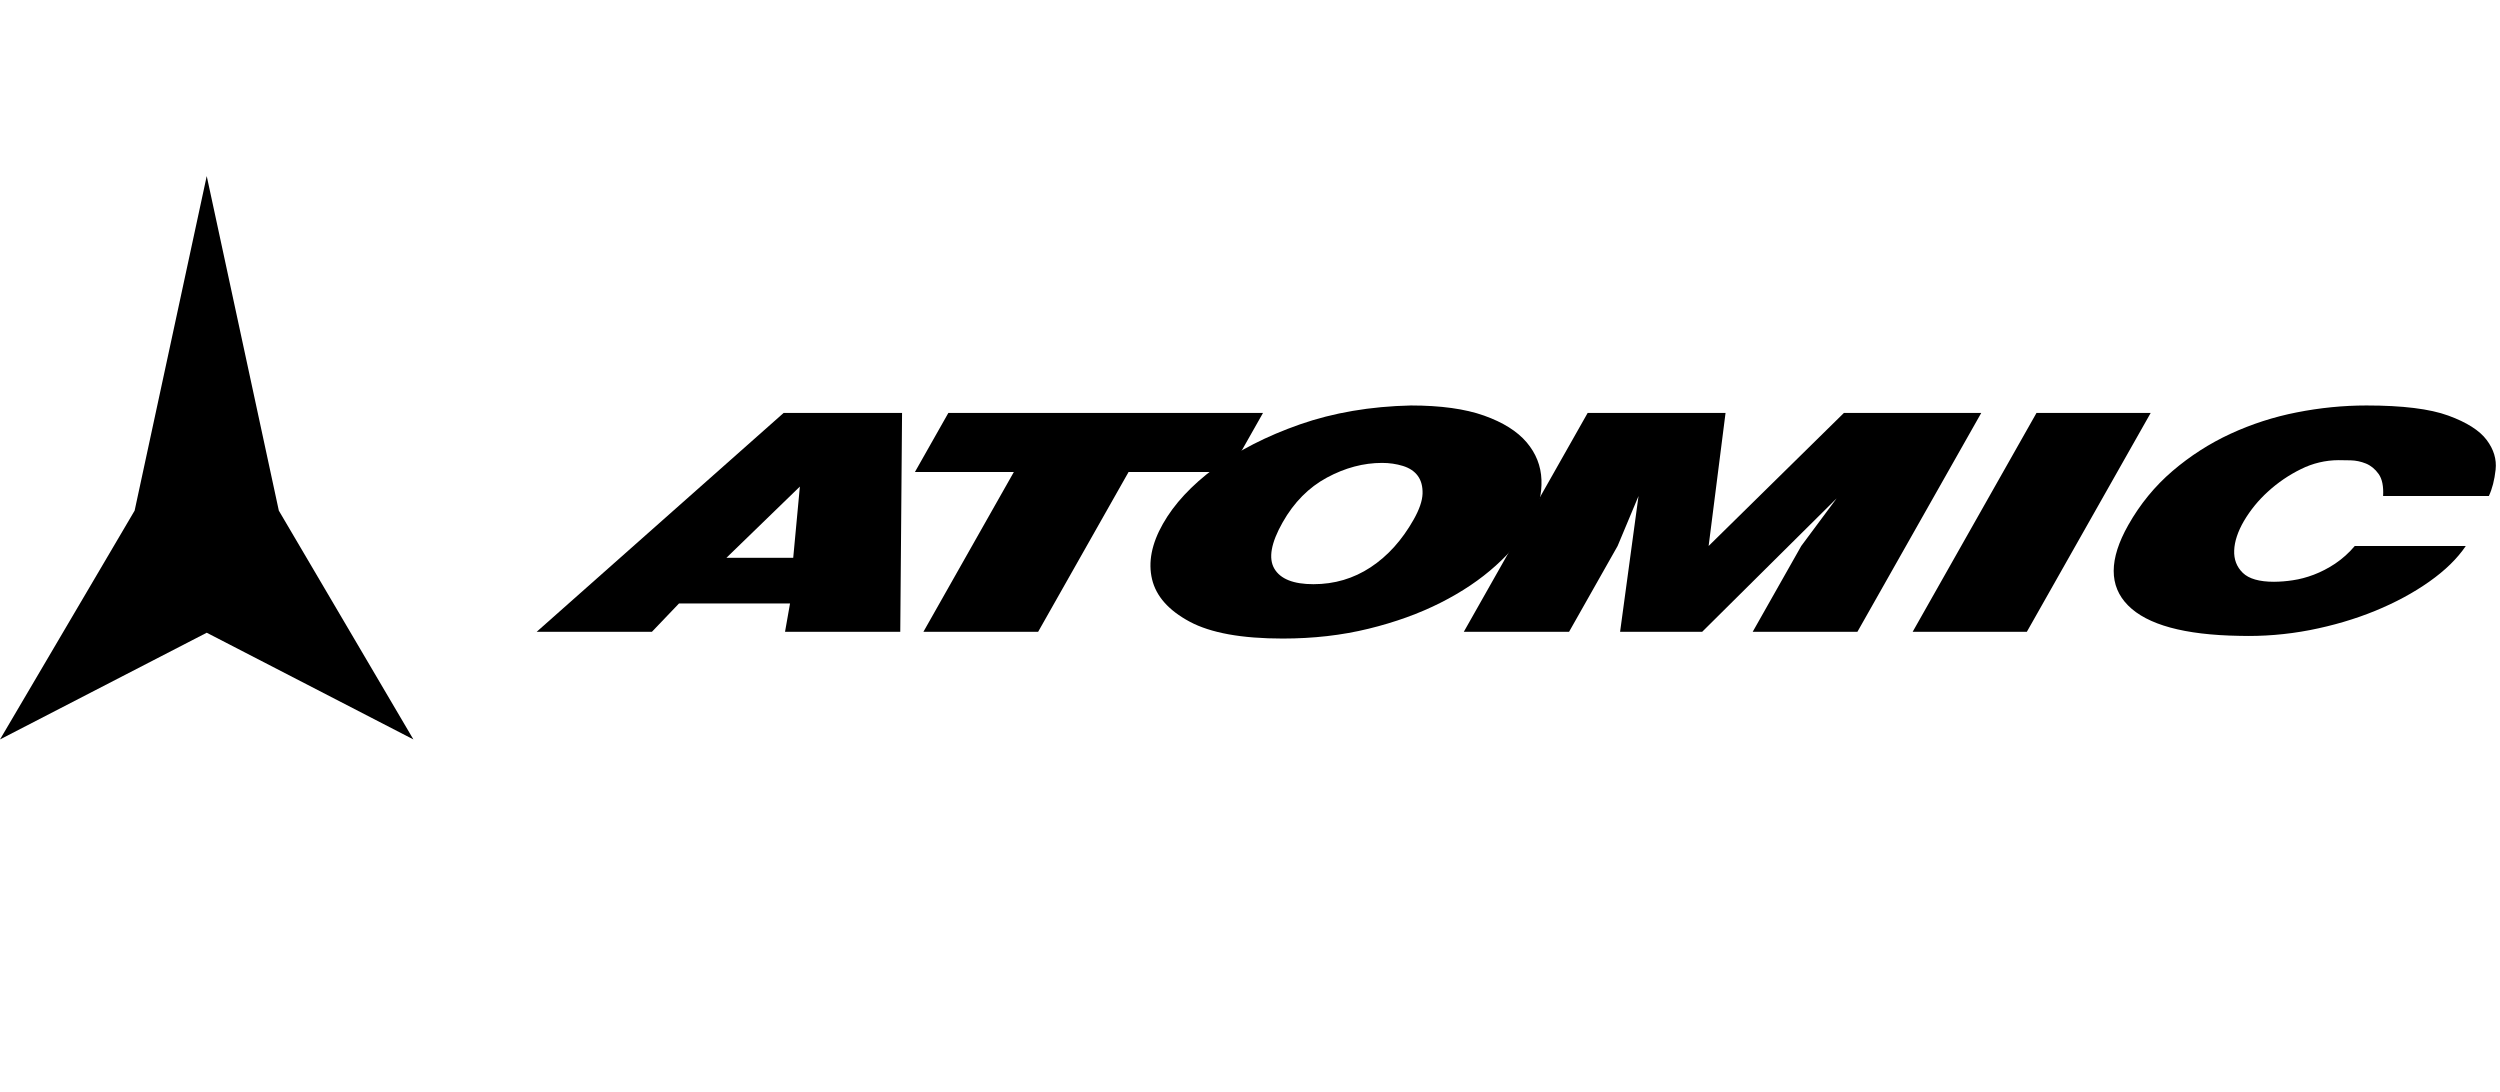 <svg width="142" height="62" viewBox="0 0 142 62" fill="none" xmlns="http://www.w3.org/2000/svg">
<path fill-rule="evenodd" clip-rule="evenodd" d="M11.742 35.939L0 42L7.647 29.003L11.742 10L15.837 29.003L23.482 42L11.742 35.939ZM44.512 23.453L30.483 35.886H37.029L38.569 34.275H44.874L44.59 35.886H51.135L51.237 23.453H44.512ZM41.26 31.684L45.433 27.637L45.055 31.684H41.26ZM53.867 23.453L51.967 26.811H57.586L52.45 35.886H58.966L64.102 26.811H69.84L71.74 23.453H53.867Z" fill="black"/>
<path fill-rule="evenodd" clip-rule="evenodd" d="M80.138 23.031C77.838 23.082 75.737 23.441 73.836 24.105C71.936 24.771 70.324 25.596 69 26.582C67.675 27.566 66.692 28.625 66.052 29.757C65.411 30.888 65.207 31.938 65.437 32.903C65.668 33.867 66.379 34.67 67.572 35.31C68.764 35.95 70.525 36.27 72.858 36.27C74.591 36.27 76.216 36.085 77.73 35.713C79.245 35.343 80.61 34.85 81.824 34.236C83.038 33.623 84.083 32.92 84.961 32.126C85.838 31.334 86.515 30.516 86.993 29.671C87.397 28.852 87.584 28.046 87.555 27.253C87.525 26.46 87.244 25.751 86.712 25.123C86.18 24.497 85.375 23.991 84.297 23.607C83.217 23.223 81.832 23.031 80.138 23.031ZM78.502 26.293C78.919 26.293 79.315 26.351 79.688 26.466C80.062 26.582 80.343 26.77 80.533 27.032C80.724 27.294 80.812 27.63 80.801 28.039C80.788 28.449 80.619 28.941 80.293 29.516C79.635 30.681 78.821 31.583 77.851 32.222C76.88 32.861 75.799 33.182 74.603 33.182C73.467 33.182 72.727 32.887 72.382 32.299C72.038 31.71 72.195 30.833 72.854 29.67C73.498 28.531 74.337 27.685 75.368 27.128C76.401 26.571 77.445 26.293 78.502 26.293Z" fill="black"/>
<path fill-rule="evenodd" clip-rule="evenodd" d="M98.011 23.453H90.18L83.144 35.886H89.123L91.88 31.012L93.068 28.174L92.021 35.886H96.684L104.32 28.308L102.311 31.012L99.553 35.886H105.501L112.536 23.453H104.736L97.05 31.012L98.011 23.453ZM115.674 23.453L108.639 35.886H115.125L122.16 23.453H115.674ZM135.36 28.174H141.367C141.559 27.764 141.687 27.265 141.751 26.676C141.814 26.088 141.645 25.524 141.241 24.988C140.838 24.45 140.113 23.989 139.064 23.606C138.016 23.222 136.466 23.031 134.414 23.031C133.099 23.031 131.779 23.162 130.454 23.424C129.154 23.678 127.889 24.087 126.686 24.642C125.499 25.192 124.403 25.895 123.4 26.752C122.398 27.61 121.559 28.632 120.886 29.823C119.787 31.766 119.782 33.288 120.873 34.388C121.963 35.488 124.069 36.064 127.188 36.116C128.533 36.154 129.878 36.045 131.199 35.79C132.519 35.532 133.756 35.168 134.911 34.696C136.064 34.222 137.09 33.669 137.986 33.035C138.883 32.403 139.574 31.728 140.058 31.011H133.752C133.427 31.398 133.049 31.738 132.629 32.02C132.233 32.282 131.83 32.489 131.425 32.643C131.019 32.797 130.62 32.902 130.229 32.959C129.877 33.014 129.521 33.042 129.164 33.045C128.327 33.045 127.736 32.875 127.39 32.537C127.043 32.199 126.881 31.773 126.902 31.261C126.922 30.748 127.107 30.194 127.456 29.591C127.824 28.969 128.284 28.407 128.82 27.923C129.38 27.41 130.011 26.98 130.693 26.646C131.358 26.313 132.09 26.139 132.834 26.137C132.993 26.137 133.22 26.141 133.515 26.147C133.811 26.154 134.099 26.214 134.384 26.329C134.666 26.445 134.908 26.643 135.108 26.924C135.308 27.208 135.391 27.624 135.36 28.174Z" fill="black"/>
</svg>
